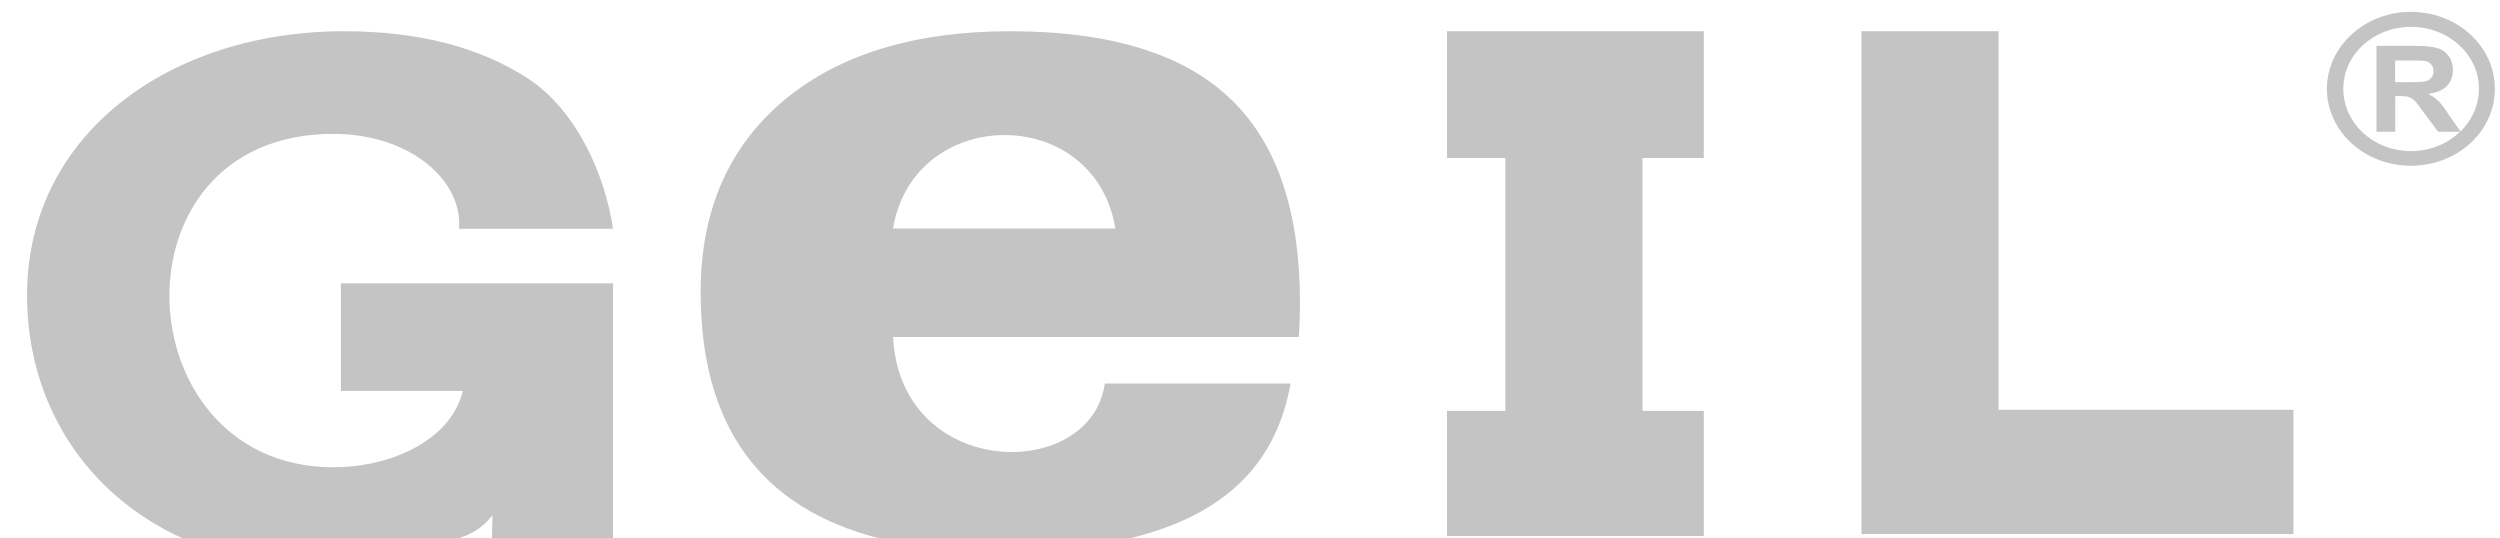 <?xml version="1.0" encoding="UTF-8"?> <svg xmlns="http://www.w3.org/2000/svg" width="65" height="14" viewBox="0 0 65 14" fill="none"><path d="M28.725 9.972H33.555C33.202 11.95 31.969 13.367 29.385 13.994H22.851C19.764 13.202 18.217 11.073 18.217 7.597C18.217 5.461 18.956 3.784 20.432 2.568C21.869 1.395 23.816 0.812 26.267 0.812C28.914 0.812 30.854 1.424 32.071 2.647C33.218 3.791 33.799 5.532 33.799 7.856C33.799 8.166 33.784 8.612 33.768 8.762H23.22C23.407 12.482 28.363 12.547 28.725 9.972ZM23.219 5.942H28.999C28.465 2.683 23.753 2.719 23.219 5.942Z" fill="#C4C4C4"></path><path fill-rule="evenodd" clip-rule="evenodd" d="M37.622 10.683H39.139V4.108H37.622V0.812H44.298V4.108H42.704V10.683H44.298V13.936H37.622V10.683Z" fill="#C4C4C4"></path><path fill-rule="evenodd" clip-rule="evenodd" d="M48.398 0.812H51.963V10.655H59.629V13.885H51.963H50.078H48.398V0.812Z" fill="#C4C4C4"></path><path d="M15.939 5.949H11.933C12.043 4.74 10.724 3.489 8.674 3.481C2.69 3.467 3.208 12.396 8.902 12.144C10.269 12.079 11.722 11.418 12.036 10.165H8.863V7.366H15.939V13.993H12.79L12.805 13.395C12.522 13.741 12.302 13.863 11.933 13.993H4.74C2.234 12.857 0.703 10.489 0.703 7.683C0.703 3.488 4.418 0.812 8.941 0.812C10.873 0.812 12.475 1.222 13.74 2.049C14.996 2.885 15.727 4.531 15.939 5.949Z" fill="#C4C4C4"></path><path fill-rule="evenodd" clip-rule="evenodd" d="M62.683 0.308C63.893 0.308 64.867 1.207 64.867 2.309C64.867 3.417 63.893 4.309 62.683 4.309C61.481 4.309 60.499 3.417 60.499 2.309C60.501 1.207 61.482 0.308 62.683 0.308ZM61.789 3.424V1.193H62.817C63.085 1.193 63.273 1.215 63.391 1.258C63.509 1.294 63.603 1.366 63.674 1.467C63.745 1.568 63.776 1.69 63.776 1.82C63.776 1.986 63.722 2.13 63.619 2.238C63.509 2.346 63.352 2.411 63.133 2.44C63.243 2.498 63.329 2.562 63.4 2.626C63.471 2.698 63.565 2.82 63.675 2.993L63.974 3.418C64.264 3.13 64.453 2.741 64.453 2.31C64.453 1.417 63.66 0.698 62.685 0.698C61.711 0.698 60.926 1.417 60.926 2.31C60.926 3.202 61.711 3.929 62.685 3.929C63.188 3.929 63.643 3.735 63.957 3.425H63.392L63.031 2.943C62.906 2.77 62.82 2.655 62.772 2.612C62.725 2.57 62.678 2.541 62.622 2.519C62.575 2.505 62.489 2.497 62.379 2.497H62.276V3.425H61.789V3.424ZM62.275 2.136H62.644C62.88 2.136 63.021 2.129 63.084 2.107C63.138 2.093 63.186 2.064 63.217 2.013C63.256 1.97 63.271 1.912 63.271 1.847C63.271 1.775 63.247 1.71 63.2 1.667C63.161 1.617 63.098 1.588 63.019 1.581C62.98 1.574 62.855 1.574 62.658 1.574H62.273V2.136H62.275Z" fill="#C4C4C4"></path></svg> 